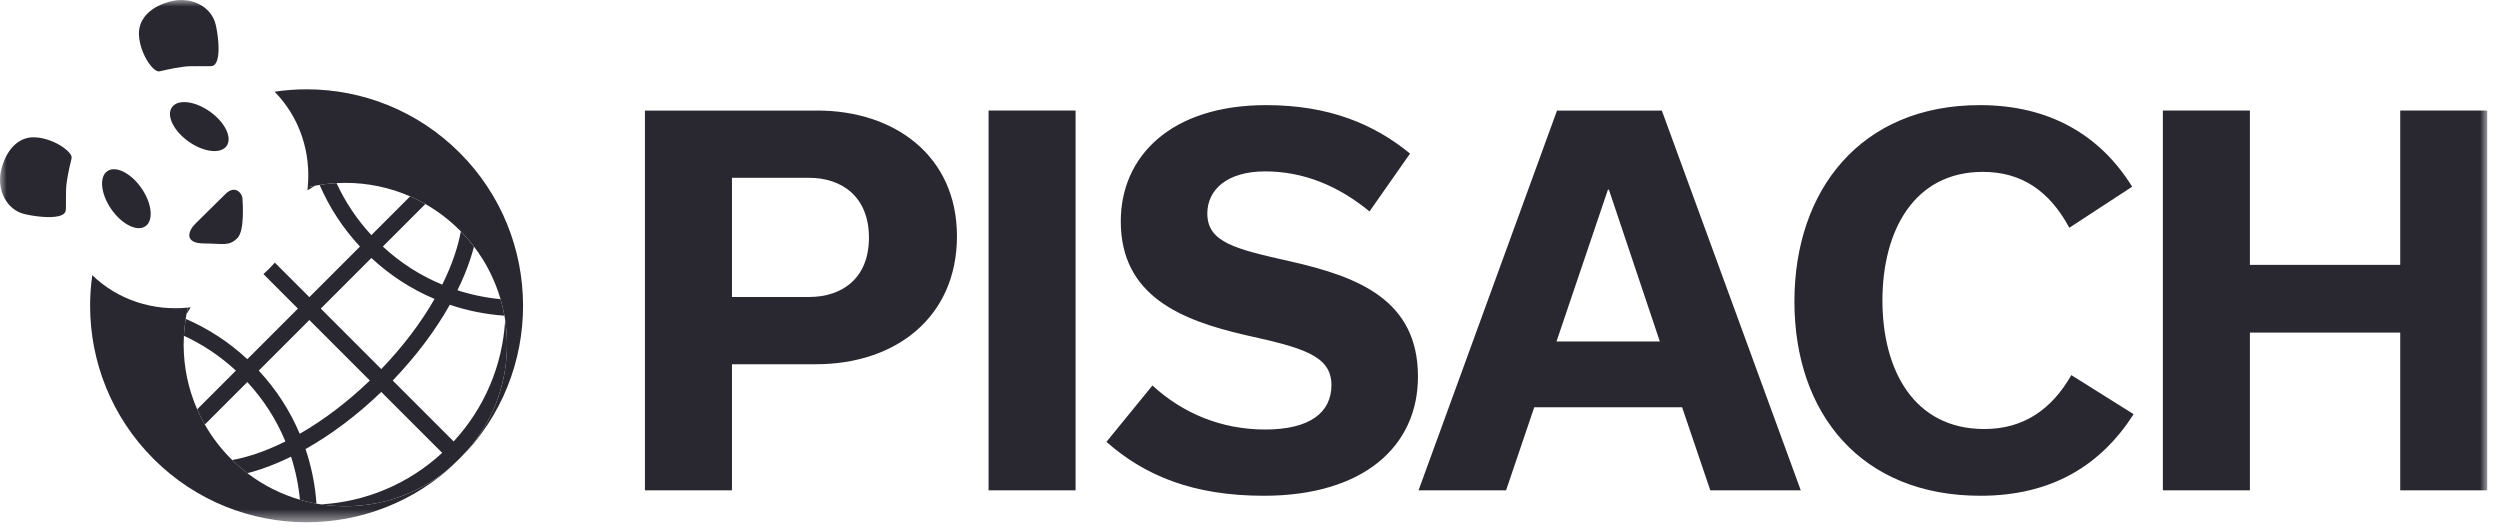 <svg xmlns="http://www.w3.org/2000/svg" xmlns:xlink="http://www.w3.org/1999/xlink" width="189" height="40" viewBox="0 0 189 40">
    <defs>
        <path id="qy4cwksi3a" d="M0 39.483L188.037 39.483 188.037 0 0 0z"/>
    </defs>
    <g fill="none" fill-rule="evenodd">
        <g>
            <g>
                <g transform="translate(-627 -4093) translate(0 4047) translate(627 46)">
                    <path fill="#292831" d="M61.168 22.452c2.467 0 4.524-1.383 4.524-4.486 0-3.103-2.057-4.524-4.524-4.524h-5.832v9.01h5.832zm.635-14.094c5.795 0 10.543 3.402 10.543 9.496 0 6.13-4.636 9.682-10.654 9.682h-6.356v9.533h-6.579V8.359h13.046z"/>
                    <mask id="nmluabloeb" fill="#fff">
                        <use xlink:href="#qy4cwksi3a"/>
                    </mask>
                    <path fill="#292831" d="M74.736 37.069L81.315 37.069 81.315 8.358 74.736 8.358zM83.647 33.405l3.477-4.262c2.28 2.094 5.195 3.328 8.523 3.328 3.365 0 5.01-1.271 5.01-3.365 0-2.28-2.319-2.84-6.505-3.776-4.86-1.12-9.421-2.953-9.421-8.598 0-4.934 3.814-8.785 10.991-8.785 4.785 0 8.187 1.458 10.878 3.663l-3.066 4.375c-2.354-1.944-5.008-3.028-7.887-3.028-2.916 0-4.374 1.42-4.374 3.177 0 2.205 2.131 2.692 6.28 3.626 5.084 1.159 9.645 2.879 9.645 8.71 0 5.272-4.112 9.01-11.663 9.01-5.346 0-9.01-1.533-11.888-4.075M125.484 25.816l-3.85-11.476h-.075l-3.888 11.476h7.813zm1.682 4.972H115.99l-2.131 6.281h-6.617L117.71 8.36h7.925l10.504 28.71h-6.84l-2.132-6.28zM135.658 22.789c0-8.412 5.009-14.842 14.018-14.842 5.234 0 9.084 2.243 11.515 6.168l-4.749 3.103c-1.495-2.766-3.588-4.224-6.541-4.224-5.197 0-7.589 4.448-7.589 9.72 0 5.233 2.355 9.72 7.701 9.72 2.953 0 5.084-1.459 6.58-4.076l4.71 2.954c-2.467 3.85-6.168 6.168-11.589 6.168-9.01 0-14.056-6.206-14.056-14.691M163.513 37.069L163.513 8.358 170.093 8.358 170.093 20.022 181.457 20.022 181.457 8.358 188.037 8.358 188.037 37.069 181.457 37.069 181.457 25.144 170.093 25.144 170.093 37.069zM23.815 14.04c-.184.035-.368.074-.55.117l-.024.234c.19-.12.383-.238.574-.352M14.205 23.257c-.038.165-.074.33-.105.496.103-.173.208-.346.318-.52-.072.01-.142.017-.213.024M22.66 32.794c-.746-1.763-1.784-3.364-3.098-4.776l3.826-3.825 4.574 4.574c-1.69 1.624-3.497 2.993-5.302 4.027zm5.417-13.29c1.412 1.312 3.014 2.352 4.776 3.097-1.034 1.805-2.403 3.612-4.028 5.302l-4.573-4.574 3.825-3.826zm10.112 4.688c-.195 3.433-1.556 6.645-3.894 9.18l-4.605-4.605c1.748-1.817 3.218-3.771 4.317-5.727 1.334.45 2.718.728 4.128.826-.076-.42-.174-.838-.294-1.25-1.11-.105-2.2-.33-3.257-.672.378-.77.698-1.537.95-2.292.115-.343.214-.68.3-1.01-.305-.397-.637-.782-.996-1.148-.101.56-.255 1.151-.462 1.77-.248.741-.565 1.496-.943 2.255-1.658-.686-3.165-1.653-4.49-2.88l3.214-3.215c-.375-.215-.758-.408-1.15-.579l-2.93 2.93c-1.087-1.176-1.97-2.493-2.635-3.933-.428.024-.854.069-1.278.137.742 1.717 1.765 3.28 3.05 4.661l-3.826 3.825-2.61-2.61c-.155.174-.316.346-.485.512-.123.122-.249.24-.376.354l2.607 2.608-3.825 3.825c-1.38-1.284-2.943-2.307-4.66-3.049-.068.424-.113.85-.136 1.278 1.44.665 2.756 1.549 3.931 2.636l-2.929 2.928c.171.392.365.775.579 1.15l3.214-3.214c1.227 1.326 2.194 2.832 2.88 4.49-.759.38-1.513.695-2.254.944-.619.206-1.21.36-1.77.461.368.36.752.692 1.15.996.329-.085.665-.184 1.007-.299.755-.252 1.522-.571 2.293-.95.341 1.057.567 2.146.671 3.255.412.12.83.218 1.25.295-.097-1.41-.375-2.794-.826-4.127 1.956-1.1 3.91-2.568 5.726-4.317l4.606 4.604c-2.534 2.338-5.742 3.699-9.174 3.895.603.091 1.21.138 1.819.14 2.698.007 5.398-.875 7.624-2.644.357-.3.702-.616 1.036-.95.334-.333.65-.68.95-1.036 1.77-2.226 2.651-4.926 2.644-7.624-.001-.61-.049-1.22-.141-1.824z" mask="url(#nmluabloeb)"/>
                    <path fill="#292831" d="M39.543 23.076c-.01-4.175-1.608-8.346-4.793-11.53-3.185-3.185-7.355-4.784-11.53-4.794-.823-.002-1.646.058-2.462.18 1.924 1.96 2.752 4.607 2.507 7.225.183-.044.366-.083.55-.118.116-.022.233-.042.349-.06.423-.068.85-.113 1.278-.137.232-.012.464-.019.697-.018 1.66.004 3.32.344 4.869 1.021.39.171.775.364 1.149.578.928.53 1.802 1.19 2.593 1.981l.088.09c.359.366.691.75.996 1.149.927 1.215 1.596 2.564 2.007 3.973.12.413.218.83.294 1.25.02.109.038.217.054.326.092.605.14 1.214.14 1.824.008 2.698-.874 5.398-2.643 7.624-.286.36-.593.707-.926 1.04 3.2-3.205 4.795-7.407 4.783-11.604M34.524 34.91l.226-.22c-.075.074-.15.148-.226.22M24.258 38.13c-.111-.017-.222-.036-.333-.056-.42-.075-.837-.174-1.25-.294-1.408-.41-2.756-1.079-3.97-2.006-.4-.304-.784-.636-1.15-.996l-.091-.088c-.791-.792-1.451-1.665-1.98-2.593-.214-.375-.407-.759-.578-1.15-.677-1.548-1.018-3.208-1.022-4.869-.001-.232.006-.464.018-.695.023-.428.069-.854.137-1.278.019-.117.038-.234.06-.352.032-.166.068-.331.106-.497-2.616.258-5.264-.554-7.23-2.453-.11.782-.165 1.57-.163 2.356.01 4.175 1.61 8.346 4.793 11.531 3.186 3.185 7.356 4.783 11.53 4.794 4.105.01 8.212-1.514 11.388-4.573-.265.252-.54.49-.823.715-2.226 1.77-4.926 2.651-7.624 2.644-.608-.001-1.216-.049-1.818-.14M14.263 10.704c1.141.808 2.426.957 2.87.33.443-.626-.122-1.79-1.263-2.598-1.141-.809-2.426-.956-2.87-.33-.443.627.122 1.79 1.263 2.598M10.996 17.103c.63-.436.497-1.723-.299-2.873-.796-1.15-1.952-1.728-2.583-1.291-.632.436-.498 1.723.298 2.873.796 1.15 1.952 1.729 2.584 1.291M15.424 18.405c1.496.008 1.876.233 2.526-.41.56-.555.398-2.704.376-3.028-.022-.322-.537-1.036-1.278-.303-.894.884-1.793 1.766-2.275 2.244-.555.548-.88 1.49.651 1.497M12.04 5.396c.281-.047.915-.232 1.883-.357.631-.082 1.838 0 2.106-.048.199-.036.327-.218.403-.484.193-.678.045-1.901-.12-2.626C15.999.493 14.47-.253 13.015.078c-1.456.33-2.566 1.226-2.512 2.543.034.8.369 1.603.738 2.138.288.417.597.671.8.637M4.965 15.933c.052-.267-.018-1.475.071-2.105.137-.966.328-1.599.379-1.878.036-.204-.216-.515-.63-.808-.53-.376-1.33-.72-2.128-.761C1.34 10.31.432 11.412.086 12.863c-.347 1.452.382 2.99 1.767 3.32.723.172 1.944.333 2.624.147.266-.072.45-.198.488-.397" mask="url(#nmluabloeb)"/>
                </g>
            </g>
        </g>
    </g>
</svg>
